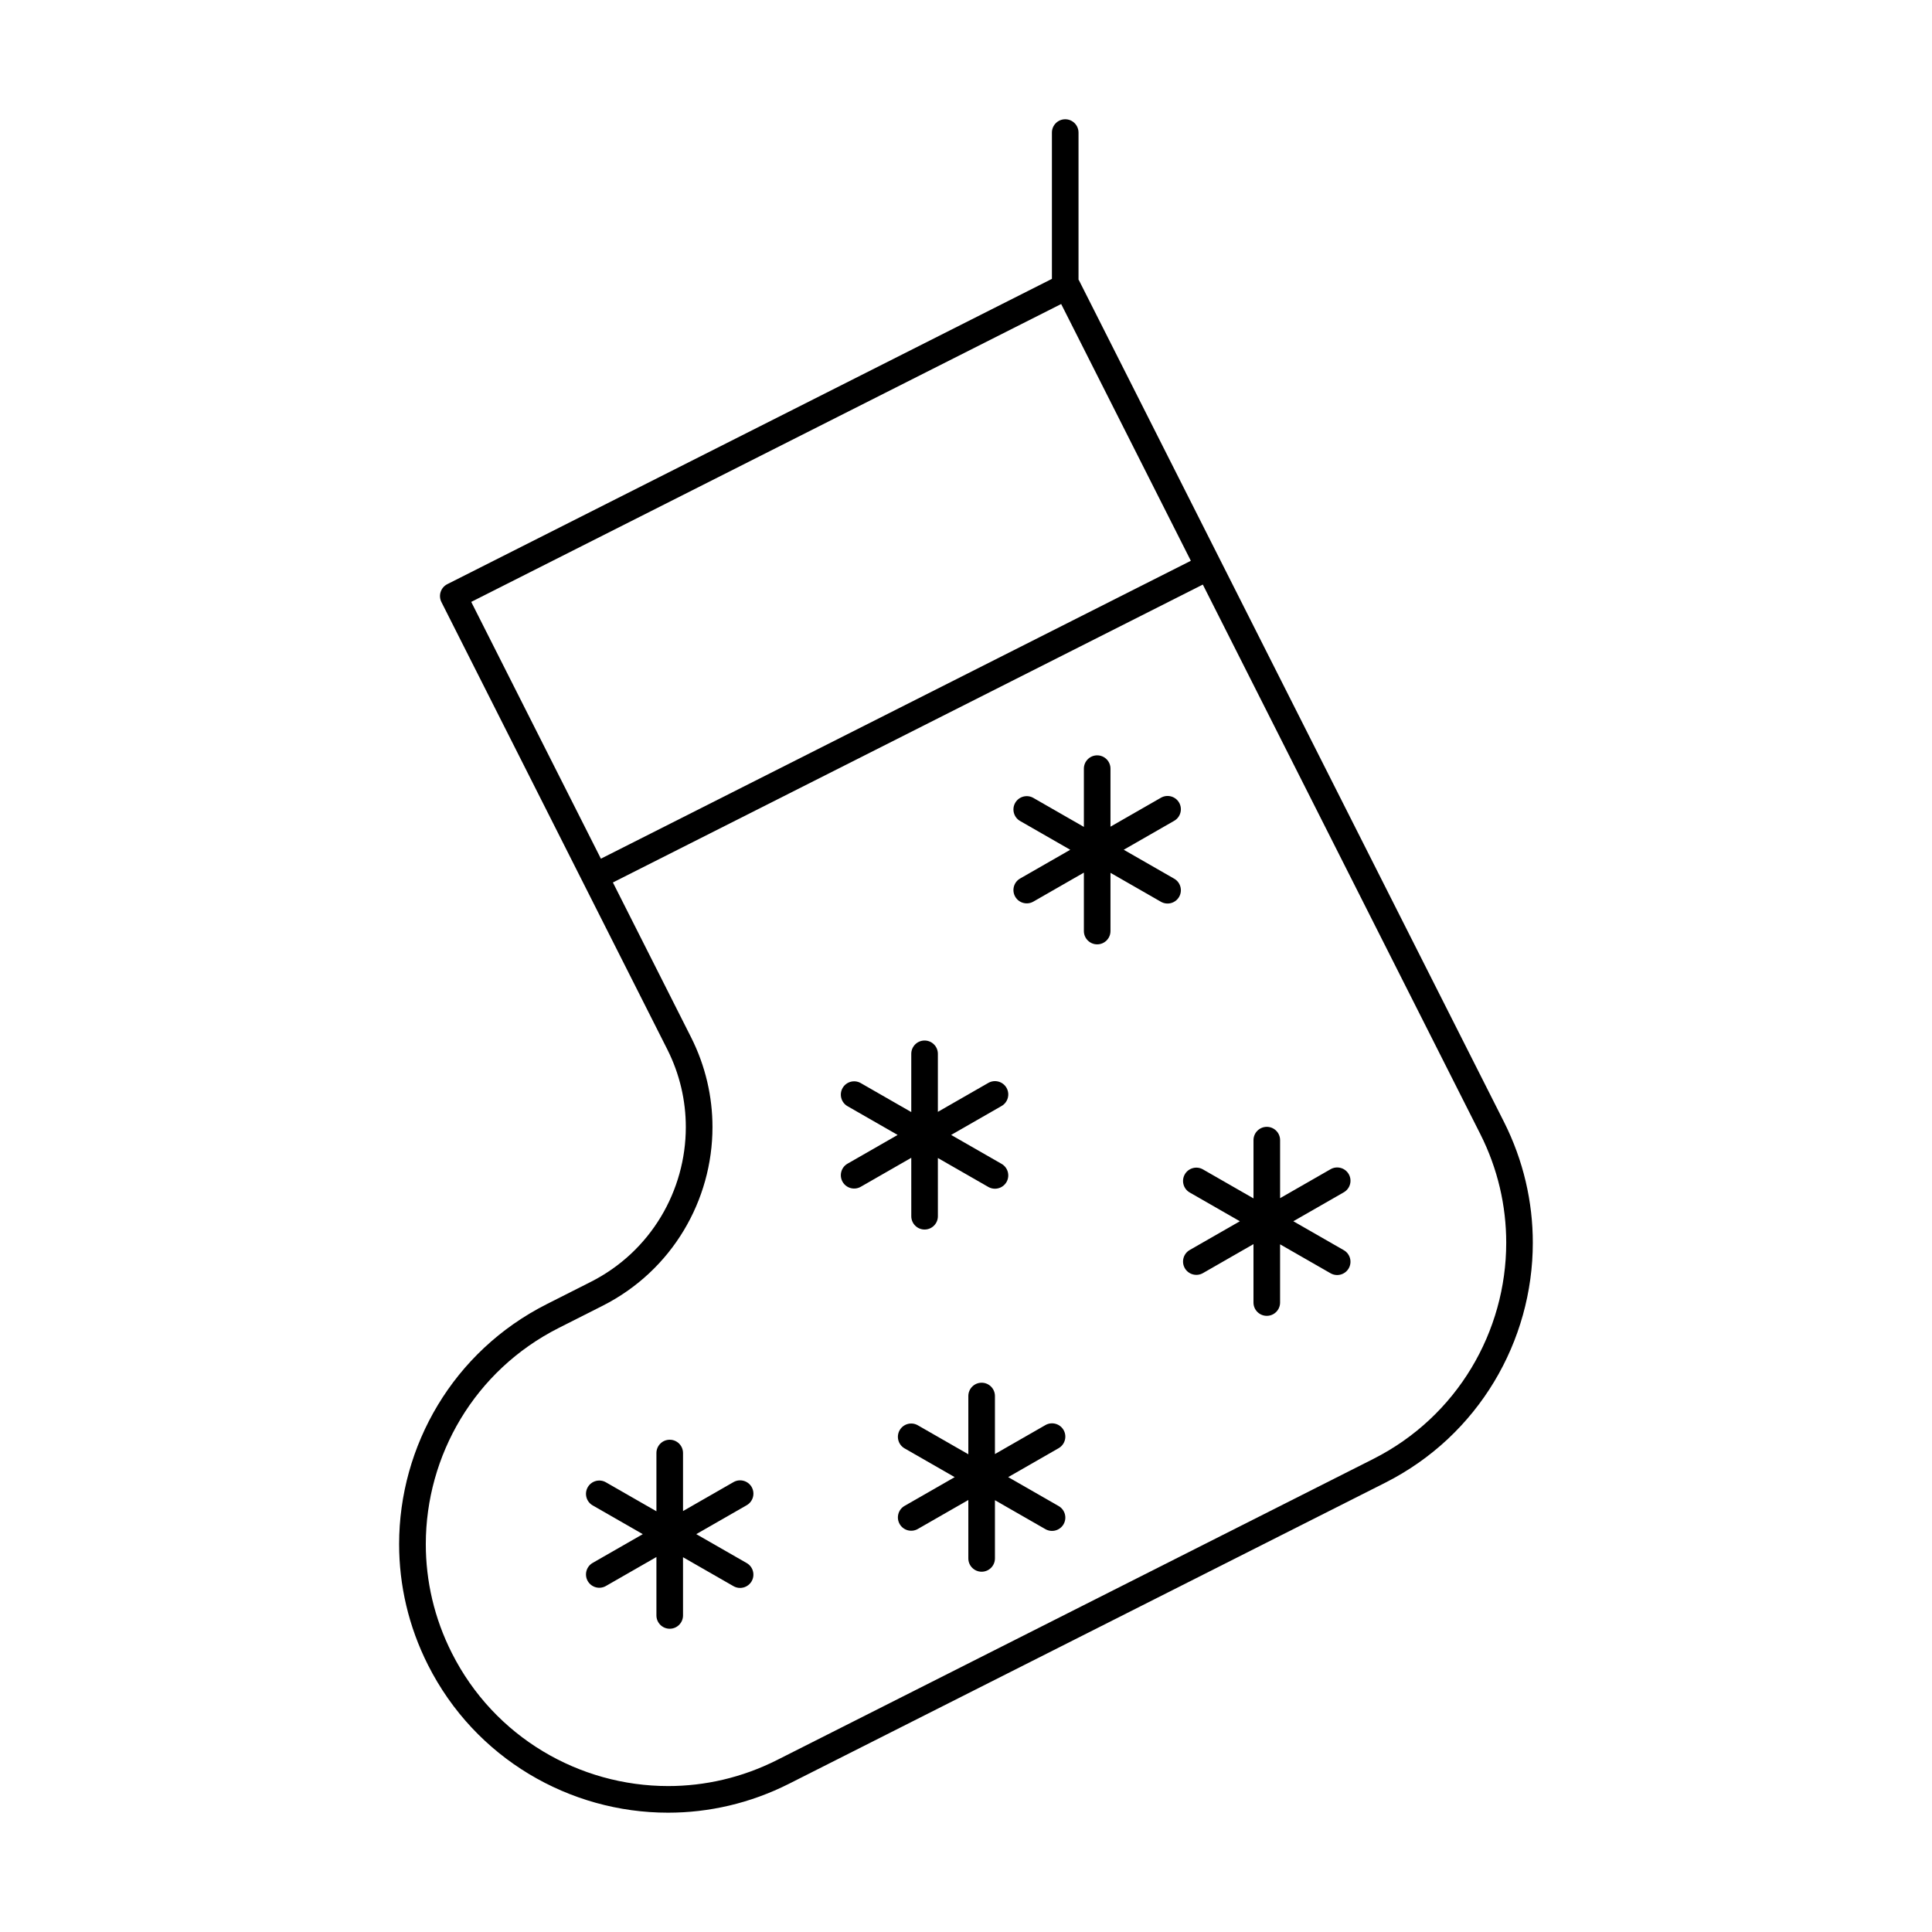 <?xml version="1.0" encoding="UTF-8"?>
<!-- Uploaded to: SVG Repo, www.svgrepo.com, Generator: SVG Repo Mixer Tools -->
<svg fill="#000000" width="800px" height="800px" version="1.1" viewBox="144 144 512 512" xmlns="http://www.w3.org/2000/svg">
 <g>
  <path d="m542.56 441.3c-0.973-1.945-112.64-223.05-112.64-223.05-0.023-0.051-0.07-0.082-0.102-0.121v-38.996c0-1.949-1.578-3.527-3.523-3.527-1.945 0-3.527 1.578-3.527 3.527v38.77l-160.23 80.906c-1.738 0.883-2.43 2.996-1.559 4.734 0.012 0.02 59.016 116.88 59.836 118.5 3.356 6.641 4.934 13.695 4.934 20.656 0 16.785-9.23 32.961-25.242 41.039-4.027 2.031-11.613 5.871-11.613 5.871-24.809 12.523-39.125 37.594-39.125 63.602 0 10.797 2.465 21.758 7.664 32.047 12.523 24.809 37.594 39.125 63.605 39.121 10.785 0 21.75-2.465 32.039-7.656l158-79.777c24.812-12.531 39.133-37.605 39.133-63.609 0.004-10.789-2.465-21.758-7.648-32.035zm-273.68-137.79 156.34-78.941c0.789 1.57 1.855 3.672 3.184 6.301 6.191 12.262 17.805 35.262 31.18 61.746l-156.34 78.945c-13.84-27.402-29.441-58.297-34.363-68.051zm239.03 227.14-157.99 79.777c-9.289 4.684-19.145 6.898-28.863 6.898-23.449-0.004-46.023-12.887-57.309-35.242-4.695-9.289-6.906-19.148-6.906-28.867 0.004-23.438 12.891-46.023 35.25-57.305 0.016-0.012 7.594-3.844 11.613-5.871 18.449-9.332 29.113-27.988 29.109-47.34 0-8.031-1.828-16.188-5.688-23.832-0.785-1.559-9.859-19.523-20.703-41.004l156.34-78.945c32.148 63.652 72.547 143.66 73.5 145.55 4.691 9.281 6.902 19.141 6.902 28.863 0 23.441-12.887 46.027-35.25 57.312z"/>
  <path d="m456.48 356.71c-0.973-1.688-3.129-2.273-4.816-1.305l-13.375 7.672v-15.375c0-1.949-1.578-3.527-3.523-3.527s-3.527 1.578-3.527 3.527v15.434l-13.387-7.68c-1.688-0.969-3.844-0.383-4.812 1.305s-0.383 3.848 1.305 4.816l13.281 7.621-13.281 7.617c-1.688 0.969-2.273 3.125-1.305 4.816 0.969 1.688 3.125 2.273 4.812 1.305l13.387-7.68v15.48c0 1.949 1.578 3.527 3.527 3.527s3.523-1.578 3.523-3.527v-15.426l13.375 7.672c1.688 0.961 3.844 0.383 4.816-1.309 0.961-1.688 0.383-3.844-1.309-4.812l-13.371-7.668 13.371-7.668c1.691-0.973 2.269-3.125 1.309-4.816z"/>
  <path d="m501.43 455.16c-0.973-1.688-3.129-2.273-4.816-1.305l-13.375 7.672v-15.375c0-1.949-1.578-3.527-3.523-3.527-1.945 0-3.527 1.578-3.527 3.527v15.434l-13.391-7.68c-1.688-0.969-3.844-0.383-4.812 1.305s-0.383 3.848 1.305 4.816l13.281 7.621-13.281 7.617c-1.688 0.969-2.273 3.125-1.305 4.816 0.969 1.688 3.125 2.273 4.812 1.305l13.387-7.68v15.48c0 1.949 1.578 3.527 3.527 3.527 1.949 0 3.523-1.578 3.523-3.527v-15.426l13.375 7.672c1.688 0.961 3.844 0.383 4.816-1.309 0.961-1.688 0.383-3.844-1.309-4.812l-13.371-7.668 13.371-7.668c1.695-0.973 2.277-3.125 1.312-4.816z"/>
  <path d="m385.5 466.31c0 1.949 1.578 3.527 3.527 3.527 1.949 0 3.523-1.578 3.523-3.527l-0.004-15.426 13.375 7.672c1.688 0.961 3.844 0.383 4.816-1.309 0.961-1.688 0.383-3.844-1.309-4.812l-13.371-7.668 13.371-7.668c1.691-0.969 2.273-3.125 1.309-4.816-0.973-1.688-3.129-2.273-4.816-1.305l-13.375 7.672v-15.375c0-1.949-1.578-3.527-3.523-3.527-1.945 0-3.527 1.578-3.527 3.527v15.434l-13.387-7.68c-1.688-0.969-3.844-0.383-4.812 1.305s-0.383 3.848 1.305 4.816l13.281 7.621-13.281 7.617c-1.688 0.969-2.273 3.125-1.305 4.816 0.969 1.688 3.125 2.273 4.812 1.305l13.387-7.68z"/>
  <path d="m425.86 522.97c-0.973-1.688-3.129-2.273-4.816-1.305l-13.375 7.672v-15.375c0-1.949-1.578-3.527-3.523-3.527-1.945 0-3.527 1.578-3.527 3.527v15.434l-13.387-7.68c-1.688-0.969-3.844-0.383-4.812 1.305s-0.383 3.848 1.305 4.816l13.281 7.621-13.281 7.617c-1.688 0.969-2.273 3.125-1.305 4.816 0.969 1.688 3.125 2.273 4.812 1.305l13.387-7.68v15.48c0 1.949 1.578 3.527 3.527 3.527s3.523-1.578 3.523-3.527v-15.426l13.375 7.672c1.688 0.961 3.844 0.383 4.816-1.309 0.961-1.688 0.383-3.844-1.309-4.812l-13.371-7.668 13.371-7.668c1.691-0.973 2.269-3.125 1.309-4.816z"/>
  <path d="m343.2 538.08c-0.973-1.688-3.129-2.273-4.816-1.305l-13.375 7.672v-15.375c0-1.949-1.578-3.527-3.523-3.527-1.945 0-3.527 1.578-3.527 3.527v15.434l-13.387-7.68c-1.688-0.969-3.844-0.383-4.812 1.305s-0.383 3.848 1.305 4.816l13.281 7.621-13.281 7.617c-1.688 0.969-2.273 3.125-1.305 4.816 0.969 1.688 3.125 2.273 4.812 1.305l13.387-7.68v15.48c0 1.949 1.578 3.527 3.527 3.527s3.523-1.578 3.523-3.527l-0.004-15.426 13.375 7.672c1.688 0.961 3.844 0.383 4.816-1.309 0.961-1.688 0.383-3.844-1.309-4.812l-13.371-7.668 13.371-7.668c1.695-0.973 2.273-3.121 1.312-4.816z"/>
 </g>
</svg>